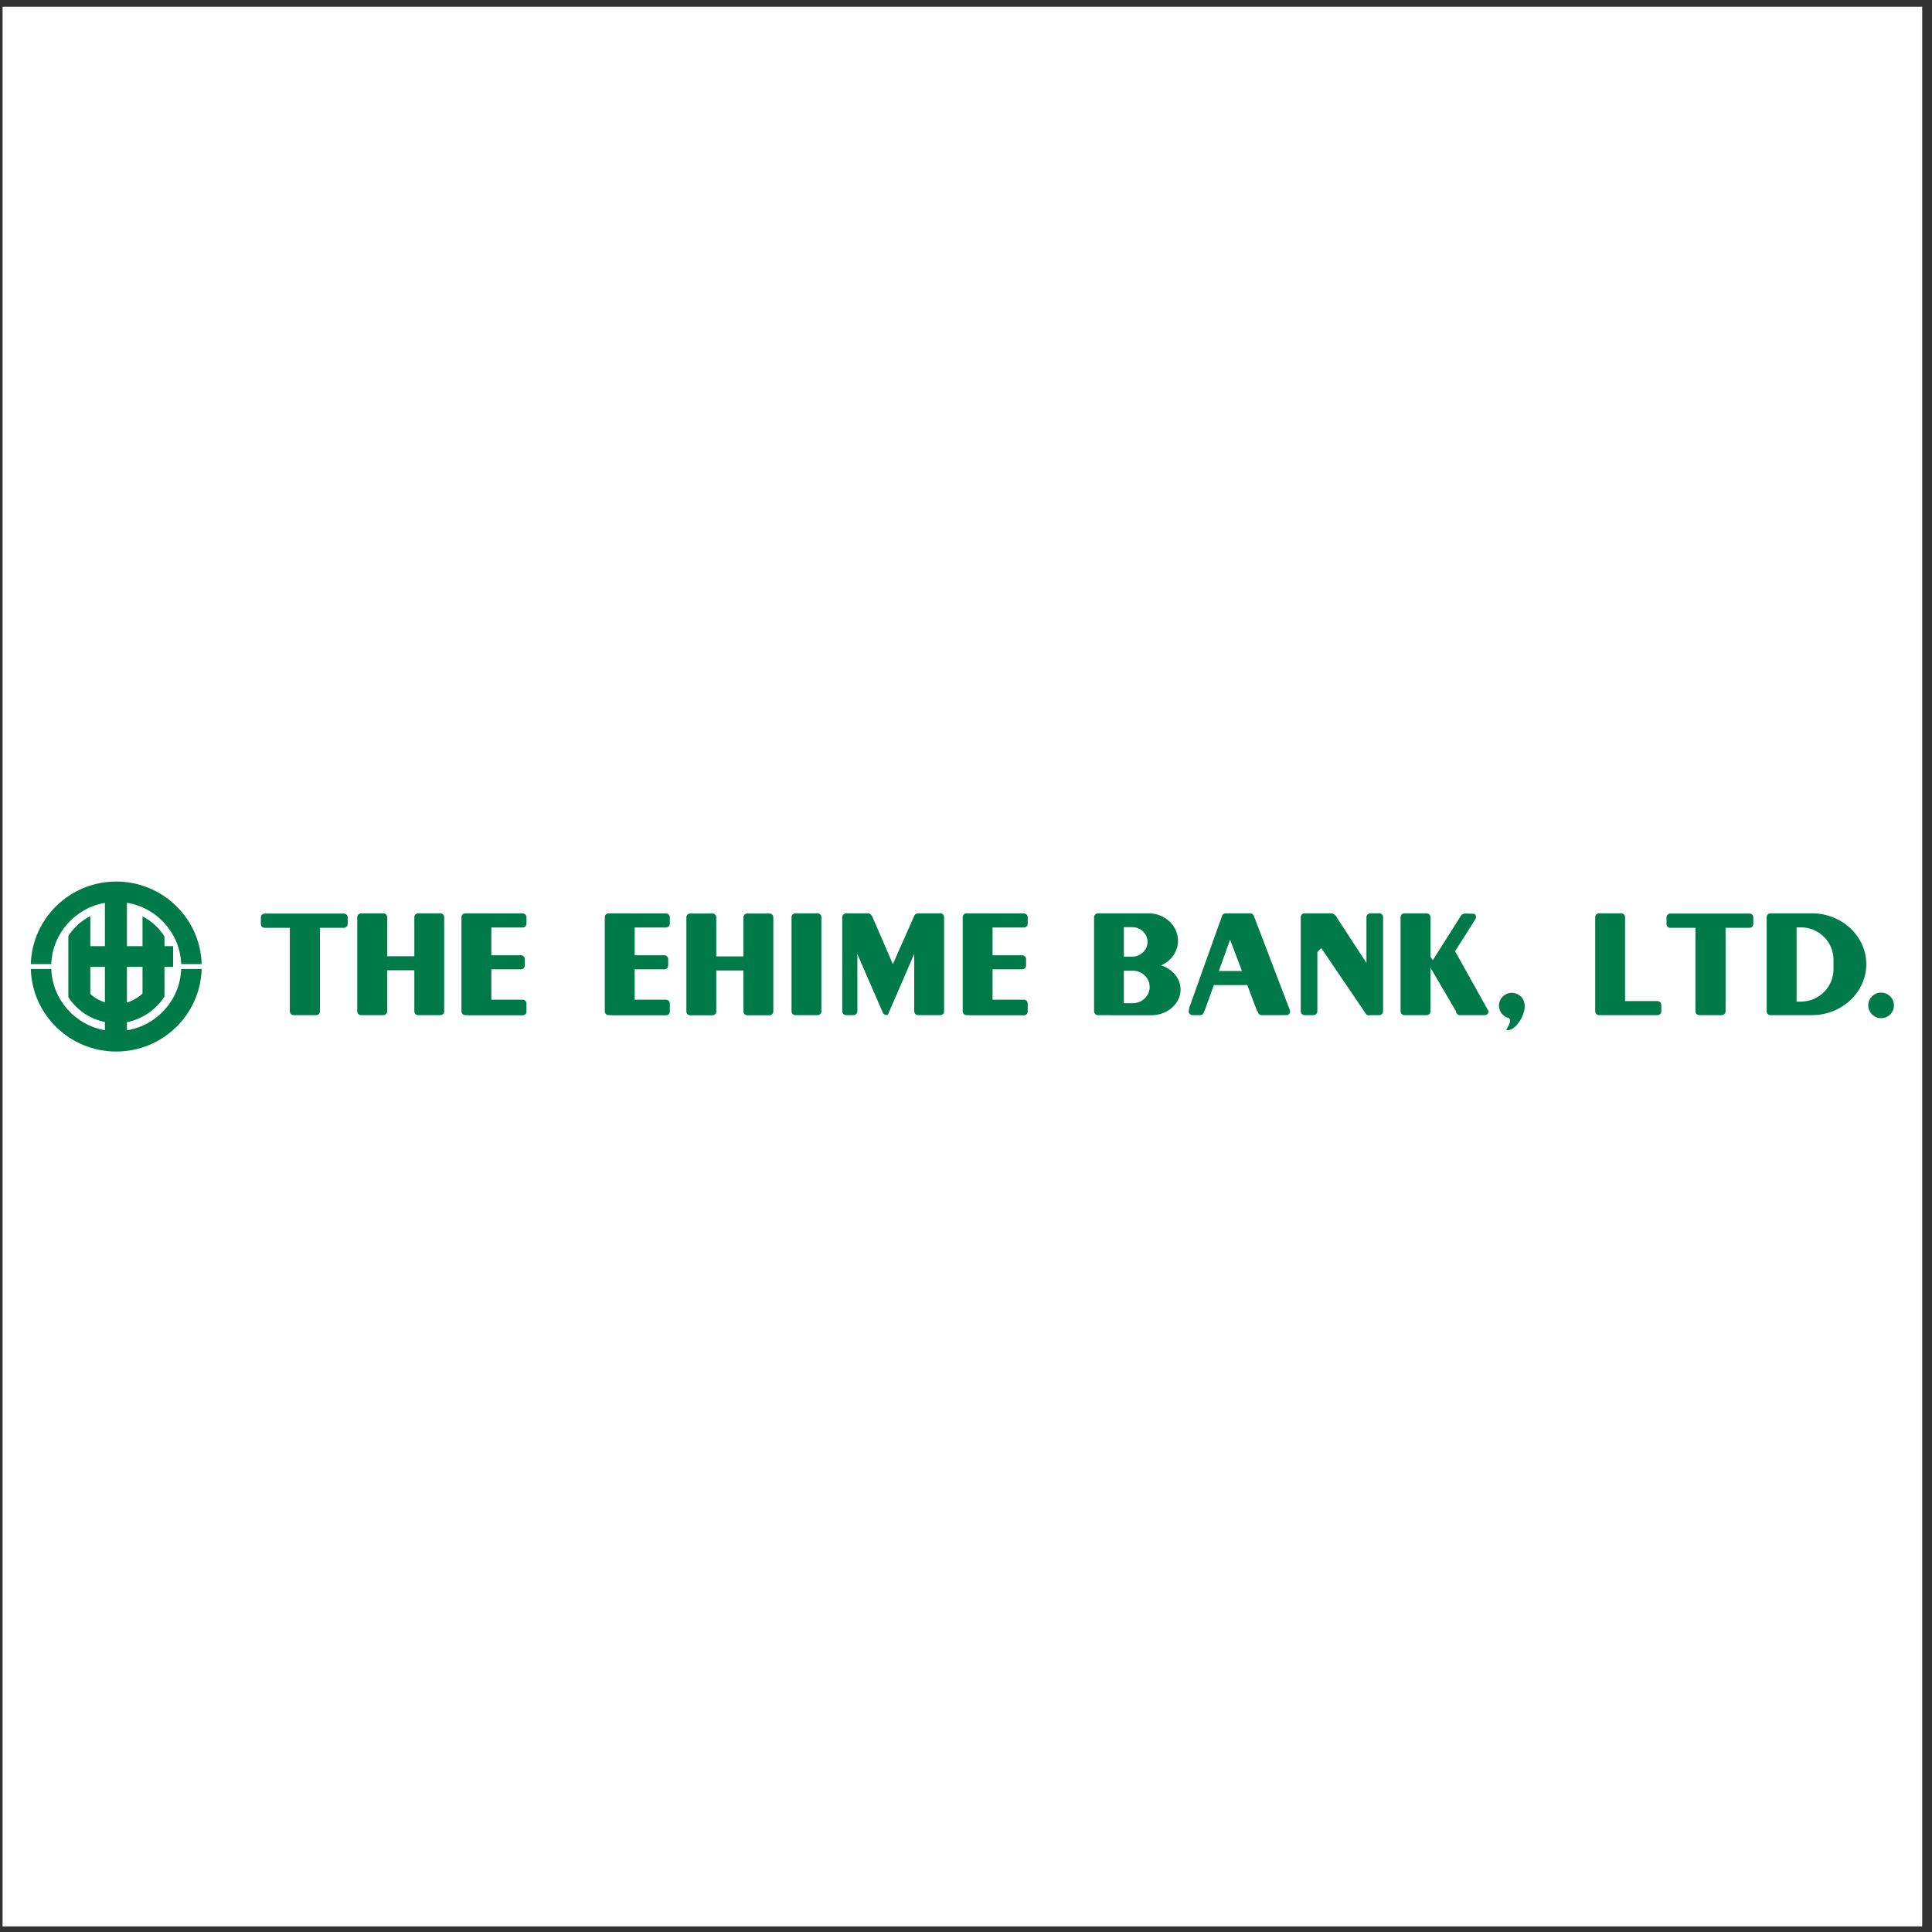 <?xml version="1.0" encoding="UTF-8"?>
<svg xmlns="http://www.w3.org/2000/svg" xmlns:xlink="http://www.w3.org/1999/xlink" width="194pt" height="194pt" viewBox="0 0 194 194" version="1.1">
<rect x="0" y="0" width="194" height="194" fill="#333333" stroke="none"/>
<g id="surface1">
<path style=" stroke:none;fill-rule:evenodd;fill:rgb(100%,100%,100%);fill-opacity:1;" d="M 0.258 0.676 L 193.016 0.676 L 193.016 193.434 L 0.258 193.434 L 0.258 0.676 "/>
<path style=" stroke:none;fill-rule:evenodd;fill:rgb(0%,47.8%,28.2%);fill-opacity:1;" d="M 18.195 97.301 C 18.078 100.414 15.762 102.961 12.746 103.461 L 12.746 102.637 C 14.316 102.34 15.684 101.359 16.516 100.07 L 16.516 97.086 L 17.383 97.086 L 17.383 95.008 L 16.516 95.008 L 16.516 94.039 C 15.977 93.184 15.215 92.48 14.309 92.012 L 14.309 95.008 L 12.746 95.008 L 12.746 90.648 C 15.762 91.148 18.078 93.695 18.195 96.809 L 20.25 96.809 C 20.117 92.211 16.328 88.52 11.672 88.52 C 7.016 88.52 3.227 92.211 3.094 96.809 L 5.148 96.809 C 5.266 93.719 7.551 91.18 10.535 90.66 L 10.535 95.008 L 9.07 95.008 L 9.07 91.992 C 8.172 92.449 7.406 93.137 6.863 93.977 L 6.863 100.129 C 6.863 100.133 6.867 100.137 6.871 100.141 C 7.695 101.402 9.004 102.32 10.535 102.625 L 10.535 103.449 C 7.551 102.93 5.266 100.391 5.148 97.301 L 3.094 97.301 C 3.227 101.902 7.016 105.59 11.672 105.59 C 16.328 105.59 20.117 101.902 20.25 97.301 Z M 12.746 97.086 L 14.309 97.086 L 14.309 99.762 C 13.871 100.18 13.34 100.492 12.746 100.664 Z M 10.535 100.648 C 9.984 100.477 9.484 100.188 9.07 99.805 L 9.07 97.086 L 10.535 97.086 L 10.535 100.648 "/>
<path style=" stroke:none;fill-rule:evenodd;fill:rgb(0%,47.8%,28.2%);fill-opacity:1;" d="M 34.531 91.734 L 26.582 91.734 C 26.367 91.734 26.195 91.91 26.195 92.117 L 26.195 92.785 C 26.195 92.996 26.367 93.168 26.582 93.168 L 29.102 93.168 L 29.102 101.551 C 29.102 101.762 29.277 101.934 29.484 101.934 L 31.742 101.934 C 31.957 101.934 32.129 101.762 32.129 101.551 L 32.129 93.168 L 34.531 93.168 C 34.742 93.168 34.914 92.996 34.914 92.785 L 34.914 92.117 C 34.914 91.91 34.742 91.734 34.531 91.734 "/>
<path style=" stroke:none;fill-rule:evenodd;fill:rgb(0%,47.8%,28.2%);fill-opacity:1;" d="M 175.676 91.734 L 167.727 91.734 C 167.512 91.734 167.34 91.91 167.34 92.117 L 167.34 92.785 C 167.34 92.996 167.512 93.168 167.727 93.168 L 170.246 93.168 L 170.246 101.551 C 170.246 101.762 170.422 101.934 170.633 101.934 L 172.887 101.934 C 173.102 101.934 173.273 101.762 173.273 101.551 L 173.273 93.168 L 175.676 93.168 C 175.887 93.168 176.059 92.996 176.059 92.785 L 176.059 92.117 C 176.059 91.91 175.887 91.734 175.676 91.734 "/>
<path style=" stroke:none;fill-rule:evenodd;fill:rgb(0%,47.8%,28.2%);fill-opacity:1;" d="M 82.098 101.934 C 82.309 101.934 82.48 101.762 82.48 101.551 L 82.48 92.094 C 82.48 91.883 82.309 91.711 82.098 91.711 L 79.863 91.711 C 79.652 91.711 79.48 91.883 79.48 92.094 L 79.48 101.551 C 79.48 101.762 79.652 101.934 79.863 101.934 L 82.098 101.934 "/>
<path style=" stroke:none;fill-rule:evenodd;fill:rgb(0%,47.8%,28.2%);fill-opacity:1;" d="M 44.223 91.711 L 41.988 91.711 C 41.777 91.711 41.605 91.883 41.605 92.094 L 41.605 96.023 L 38.879 96.023 L 38.879 92.094 C 38.879 91.883 38.703 91.711 38.492 91.711 L 36.262 91.711 C 36.047 91.711 35.875 91.883 35.875 92.094 L 35.875 101.551 C 35.875 101.762 36.047 101.934 36.262 101.934 L 38.492 101.934 C 38.703 101.934 38.879 101.762 38.879 101.551 L 38.879 97.43 L 41.605 97.43 L 41.605 101.551 C 41.605 101.762 41.777 101.934 41.988 101.934 L 44.223 101.934 C 44.434 101.934 44.605 101.762 44.605 101.551 L 44.605 92.094 C 44.605 91.883 44.434 91.711 44.223 91.711 "/>
<path style=" stroke:none;fill-rule:evenodd;fill:rgb(0%,47.8%,28.2%);fill-opacity:1;" d="M 77.27 91.727 L 75.035 91.727 C 74.824 91.727 74.648 91.898 74.648 92.109 L 74.648 96.039 L 71.926 96.039 L 71.926 92.109 C 71.926 91.898 71.75 91.727 71.539 91.727 L 69.305 91.727 C 69.094 91.727 68.922 91.898 68.922 92.109 L 68.922 101.566 C 68.922 101.777 69.094 101.949 69.305 101.949 L 71.539 101.949 C 71.75 101.949 71.926 101.777 71.926 101.566 L 71.926 97.449 L 74.648 97.449 L 74.648 101.566 C 74.648 101.777 74.824 101.949 75.035 101.949 L 77.27 101.949 C 77.48 101.949 77.652 101.777 77.652 101.566 L 77.652 92.109 C 77.652 91.898 77.48 91.727 77.27 91.727 "/>
<path style=" stroke:none;fill-rule:evenodd;fill:rgb(0%,47.8%,28.2%);fill-opacity:1;" d="M 52.484 93.133 C 52.695 93.133 52.867 92.961 52.867 92.75 L 52.867 92.105 C 52.867 91.895 52.695 91.723 52.484 91.723 L 49.012 91.723 C 48.992 91.719 48.973 91.711 48.953 91.711 L 46.719 91.711 C 46.508 91.711 46.336 91.883 46.336 92.094 L 46.336 101.551 C 46.336 101.762 46.508 101.934 46.719 101.934 L 46.977 101.934 C 47.008 101.941 47.043 101.953 47.078 101.953 L 52.484 101.953 C 52.695 101.953 52.867 101.781 52.867 101.574 L 52.867 100.766 C 52.867 100.555 52.695 100.383 52.484 100.383 L 49.336 100.383 L 49.336 97.336 L 52.316 97.336 C 52.527 97.336 52.699 97.164 52.699 96.953 L 52.699 96.309 C 52.699 96.098 52.527 95.926 52.316 95.926 L 49.336 95.926 L 49.336 93.133 L 52.484 93.133 "/>
<path style=" stroke:none;fill-rule:evenodd;fill:rgb(0%,47.8%,28.2%);fill-opacity:1;" d="M 66.879 93.133 C 67.09 93.133 67.262 92.961 67.262 92.75 L 67.262 92.105 C 67.262 91.895 67.09 91.723 66.879 91.723 L 63.406 91.723 C 63.387 91.719 63.367 91.711 63.348 91.711 L 61.113 91.711 C 60.902 91.711 60.73 91.883 60.73 92.094 L 60.73 101.551 C 60.73 101.762 60.902 101.934 61.113 101.934 L 61.371 101.934 C 61.402 101.941 61.438 101.953 61.473 101.953 L 66.879 101.953 C 67.09 101.953 67.262 101.781 67.262 101.574 L 67.262 100.766 C 67.262 100.555 67.09 100.383 66.879 100.383 L 63.73 100.383 L 63.73 97.336 L 66.711 97.336 C 66.922 97.336 67.094 97.164 67.094 96.953 L 67.094 96.309 C 67.094 96.098 66.922 95.926 66.711 95.926 L 63.73 95.926 L 63.73 93.133 L 66.879 93.133 "/>
<path style=" stroke:none;fill-rule:evenodd;fill:rgb(0%,47.8%,28.2%);fill-opacity:1;" d="M 102.816 93.133 C 103.027 93.133 103.199 92.961 103.199 92.75 L 103.199 92.105 C 103.199 91.895 103.027 91.723 102.816 91.723 L 99.344 91.723 C 99.324 91.719 99.305 91.711 99.285 91.711 L 97.051 91.711 C 96.84 91.711 96.668 91.883 96.668 92.094 L 96.668 101.551 C 96.668 101.762 96.84 101.934 97.051 101.934 L 97.309 101.934 C 97.34 101.941 97.375 101.953 97.41 101.953 L 102.816 101.953 C 103.027 101.953 103.199 101.781 103.199 101.574 L 103.199 100.766 C 103.199 100.555 103.027 100.383 102.816 100.383 L 99.668 100.383 L 99.668 97.336 L 102.648 97.336 C 102.859 97.336 103.031 97.164 103.031 96.953 L 103.031 96.309 C 103.031 96.098 102.859 95.926 102.648 95.926 L 99.668 95.926 L 99.668 93.133 L 102.816 93.133 "/>
<path style=" stroke:none;fill-rule:evenodd;fill:rgb(0%,47.8%,28.2%);fill-opacity:1;" d="M 146.113 95.52 L 148.156 92.285 C 148.27 92.105 148.215 91.871 148.031 91.758 L 147.34 91.734 C 147.078 91.711 146.828 91.746 146.715 91.926 L 143.875 96.418 L 143.637 96.082 L 143.637 92.094 C 143.637 91.883 143.465 91.711 143.254 91.711 L 141.02 91.711 C 140.809 91.711 140.637 91.883 140.637 92.094 L 140.637 101.551 C 140.637 101.762 140.809 101.934 141.02 101.934 L 143.254 101.934 C 143.465 101.934 143.637 101.762 143.637 101.551 L 143.637 97.164 L 146.203 101.551 C 146.203 101.762 146.375 101.934 146.586 101.934 L 149.094 101.934 C 149.305 101.934 149.477 101.762 149.477 101.551 L 146.113 95.52 "/>
<path style=" stroke:none;fill-rule:evenodd;fill:rgb(0%,47.8%,28.2%);fill-opacity:1;" d="M 166.434 100.523 L 163.18 100.523 L 163.18 92.094 C 163.18 91.883 163.008 91.711 162.797 91.711 L 160.562 91.711 C 160.352 91.711 160.18 91.883 160.18 92.094 L 160.18 101.551 C 160.18 101.762 160.352 101.934 160.562 101.934 L 166.434 101.934 C 166.645 101.934 166.82 101.762 166.82 101.551 L 166.82 100.906 C 166.82 100.695 166.645 100.523 166.434 100.523 "/>
<path style=" stroke:none;fill-rule:evenodd;fill:rgb(0%,47.8%,28.2%);fill-opacity:1;" d="M 188.891 102.238 C 189.605 102.238 190.18 101.664 190.18 100.953 C 190.18 100.246 189.605 99.672 188.891 99.672 C 188.18 99.672 187.602 100.246 187.602 100.953 C 187.602 101.664 188.18 102.238 188.891 102.238 "/>
<path style=" stroke:none;fill-rule:evenodd;fill:rgb(0%,47.8%,28.2%);fill-opacity:1;" d="M 94.418 91.711 L 92.184 91.711 C 92.129 91.711 92.074 91.727 92.027 91.746 C 91.934 91.781 91.855 91.852 91.812 91.949 L 89.656 96.812 L 87.562 91.977 L 87.535 91.973 C 87.484 91.824 87.344 91.711 87.176 91.711 L 84.957 91.711 C 84.746 91.711 84.574 91.883 84.574 92.094 L 84.574 101.551 C 84.574 101.762 84.746 101.934 84.957 101.934 L 85.707 101.934 C 85.918 101.934 86.094 101.762 86.094 101.551 L 86.094 95.812 L 88.652 101.691 C 88.73 101.875 88.941 101.961 89.129 101.895 C 89.137 101.914 89.148 101.914 89.156 101.891 L 91.801 95.781 L 91.801 101.551 C 91.801 101.762 91.973 101.934 92.184 101.934 L 94.418 101.934 C 94.629 101.934 94.801 101.762 94.801 101.551 L 94.801 92.094 C 94.801 91.883 94.629 91.711 94.418 91.711 "/>
<path style=" stroke:none;fill-rule:evenodd;fill:rgb(0%,47.8%,28.2%);fill-opacity:1;" d="M 116.598 96.938 C 117.594 96.496 118.289 95.551 118.289 94.461 C 118.289 92.949 116.965 91.711 115.348 91.711 L 110.246 91.711 C 110.035 91.711 109.859 91.883 109.859 92.094 L 109.859 101.551 C 109.859 101.762 110.035 101.934 110.246 101.934 L 111.531 101.934 L 111.531 101.945 L 115.605 101.945 C 117.223 101.945 118.547 100.785 118.547 99.367 C 118.547 98.25 117.73 97.297 116.598 96.938 Z M 112.852 93.098 L 113.691 93.098 C 114.535 93.098 115.23 93.766 115.23 94.578 C 115.23 95.391 114.535 96.059 113.691 96.059 L 112.852 96.059 Z M 113.738 100.738 L 112.852 100.738 L 112.852 97.469 L 113.738 97.469 C 114.68 97.469 115.445 98.203 115.445 99.102 C 115.445 100.004 114.68 100.738 113.738 100.738 "/>
<path style=" stroke:none;fill-rule:evenodd;fill:rgb(0%,47.8%,28.2%);fill-opacity:1;" d="M 138.496 91.711 L 137.598 91.711 C 137.387 91.711 137.211 91.883 137.211 92.094 L 137.211 96.688 L 134.273 92.191 C 134.246 92.008 133.914 91.711 133.723 91.711 L 130.996 91.711 C 130.785 91.711 130.613 91.883 130.613 92.094 L 130.613 101.551 C 130.613 101.762 130.785 101.934 130.996 101.934 L 131.898 101.934 C 132.109 101.934 132.281 101.762 132.281 101.551 L 132.281 95.582 L 132.672 95.199 L 137.145 101.789 C 137.242 101.941 137.43 101.992 137.594 101.934 L 138.496 101.934 C 138.707 101.934 138.883 101.762 138.883 101.551 L 138.883 92.094 C 138.883 91.883 138.707 91.711 138.496 91.711 "/>
<path style=" stroke:none;fill-rule:evenodd;fill:rgb(0%,47.8%,28.2%);fill-opacity:1;" d="M 153.086 101.105 C 153.09 101.062 153.098 101.023 153.098 100.977 C 153.098 100.27 152.52 99.695 151.809 99.695 C 151.094 99.695 150.516 100.27 150.516 100.977 C 150.516 101.594 150.953 102.109 151.535 102.23 C 151.918 102.715 150.996 103.469 151.352 103.461 C 152.289 103.438 153.105 101.887 153.105 101.098 L 153.086 101.105 "/>
<path style=" stroke:none;fill-rule:evenodd;fill:rgb(0%,47.8%,28.2%);fill-opacity:1;" d="M 181.953 91.711 L 177.781 91.711 C 177.57 91.711 177.398 91.883 177.398 92.094 L 177.398 101.551 C 177.398 101.762 177.57 101.934 177.781 101.934 L 181.953 101.934 C 184.949 101.934 187.402 99.633 187.402 96.824 C 187.402 94.012 184.949 91.711 181.953 91.711 Z M 184.109 97.324 C 184.109 99.109 182.641 100.574 180.844 100.574 L 180.402 100.574 L 180.402 93.121 L 180.844 93.121 C 182.641 93.121 184.109 94.582 184.109 96.371 L 184.109 97.324 "/>
<path style=" stroke:none;fill-rule:evenodd;fill:rgb(0%,47.8%,28.2%);fill-opacity:1;" d="M 129.52 101.43 L 125.898 91.953 C 125.84 91.797 125.684 91.707 125.52 91.715 C 125.516 91.715 125.516 91.711 125.512 91.711 L 123.059 91.711 C 122.867 91.711 122.715 91.855 122.688 92.035 L 119.422 101.176 L 119.359 101.551 C 119.359 101.762 119.531 101.934 119.746 101.934 L 120.535 101.934 C 120.746 101.934 120.848 101.789 120.922 101.551 L 120.941 101.551 L 121.887 98.914 L 125.246 98.914 L 126.238 101.551 L 126.297 101.551 C 126.297 101.762 126.469 101.934 126.68 101.934 L 128.629 101.934 L 129.297 101.926 C 129.492 101.852 129.594 101.629 129.52 101.43 Z M 122.391 97.504 L 123.516 94.359 L 124.711 97.504 Z M 122.391 97.504 "/>
</g>
</svg>
